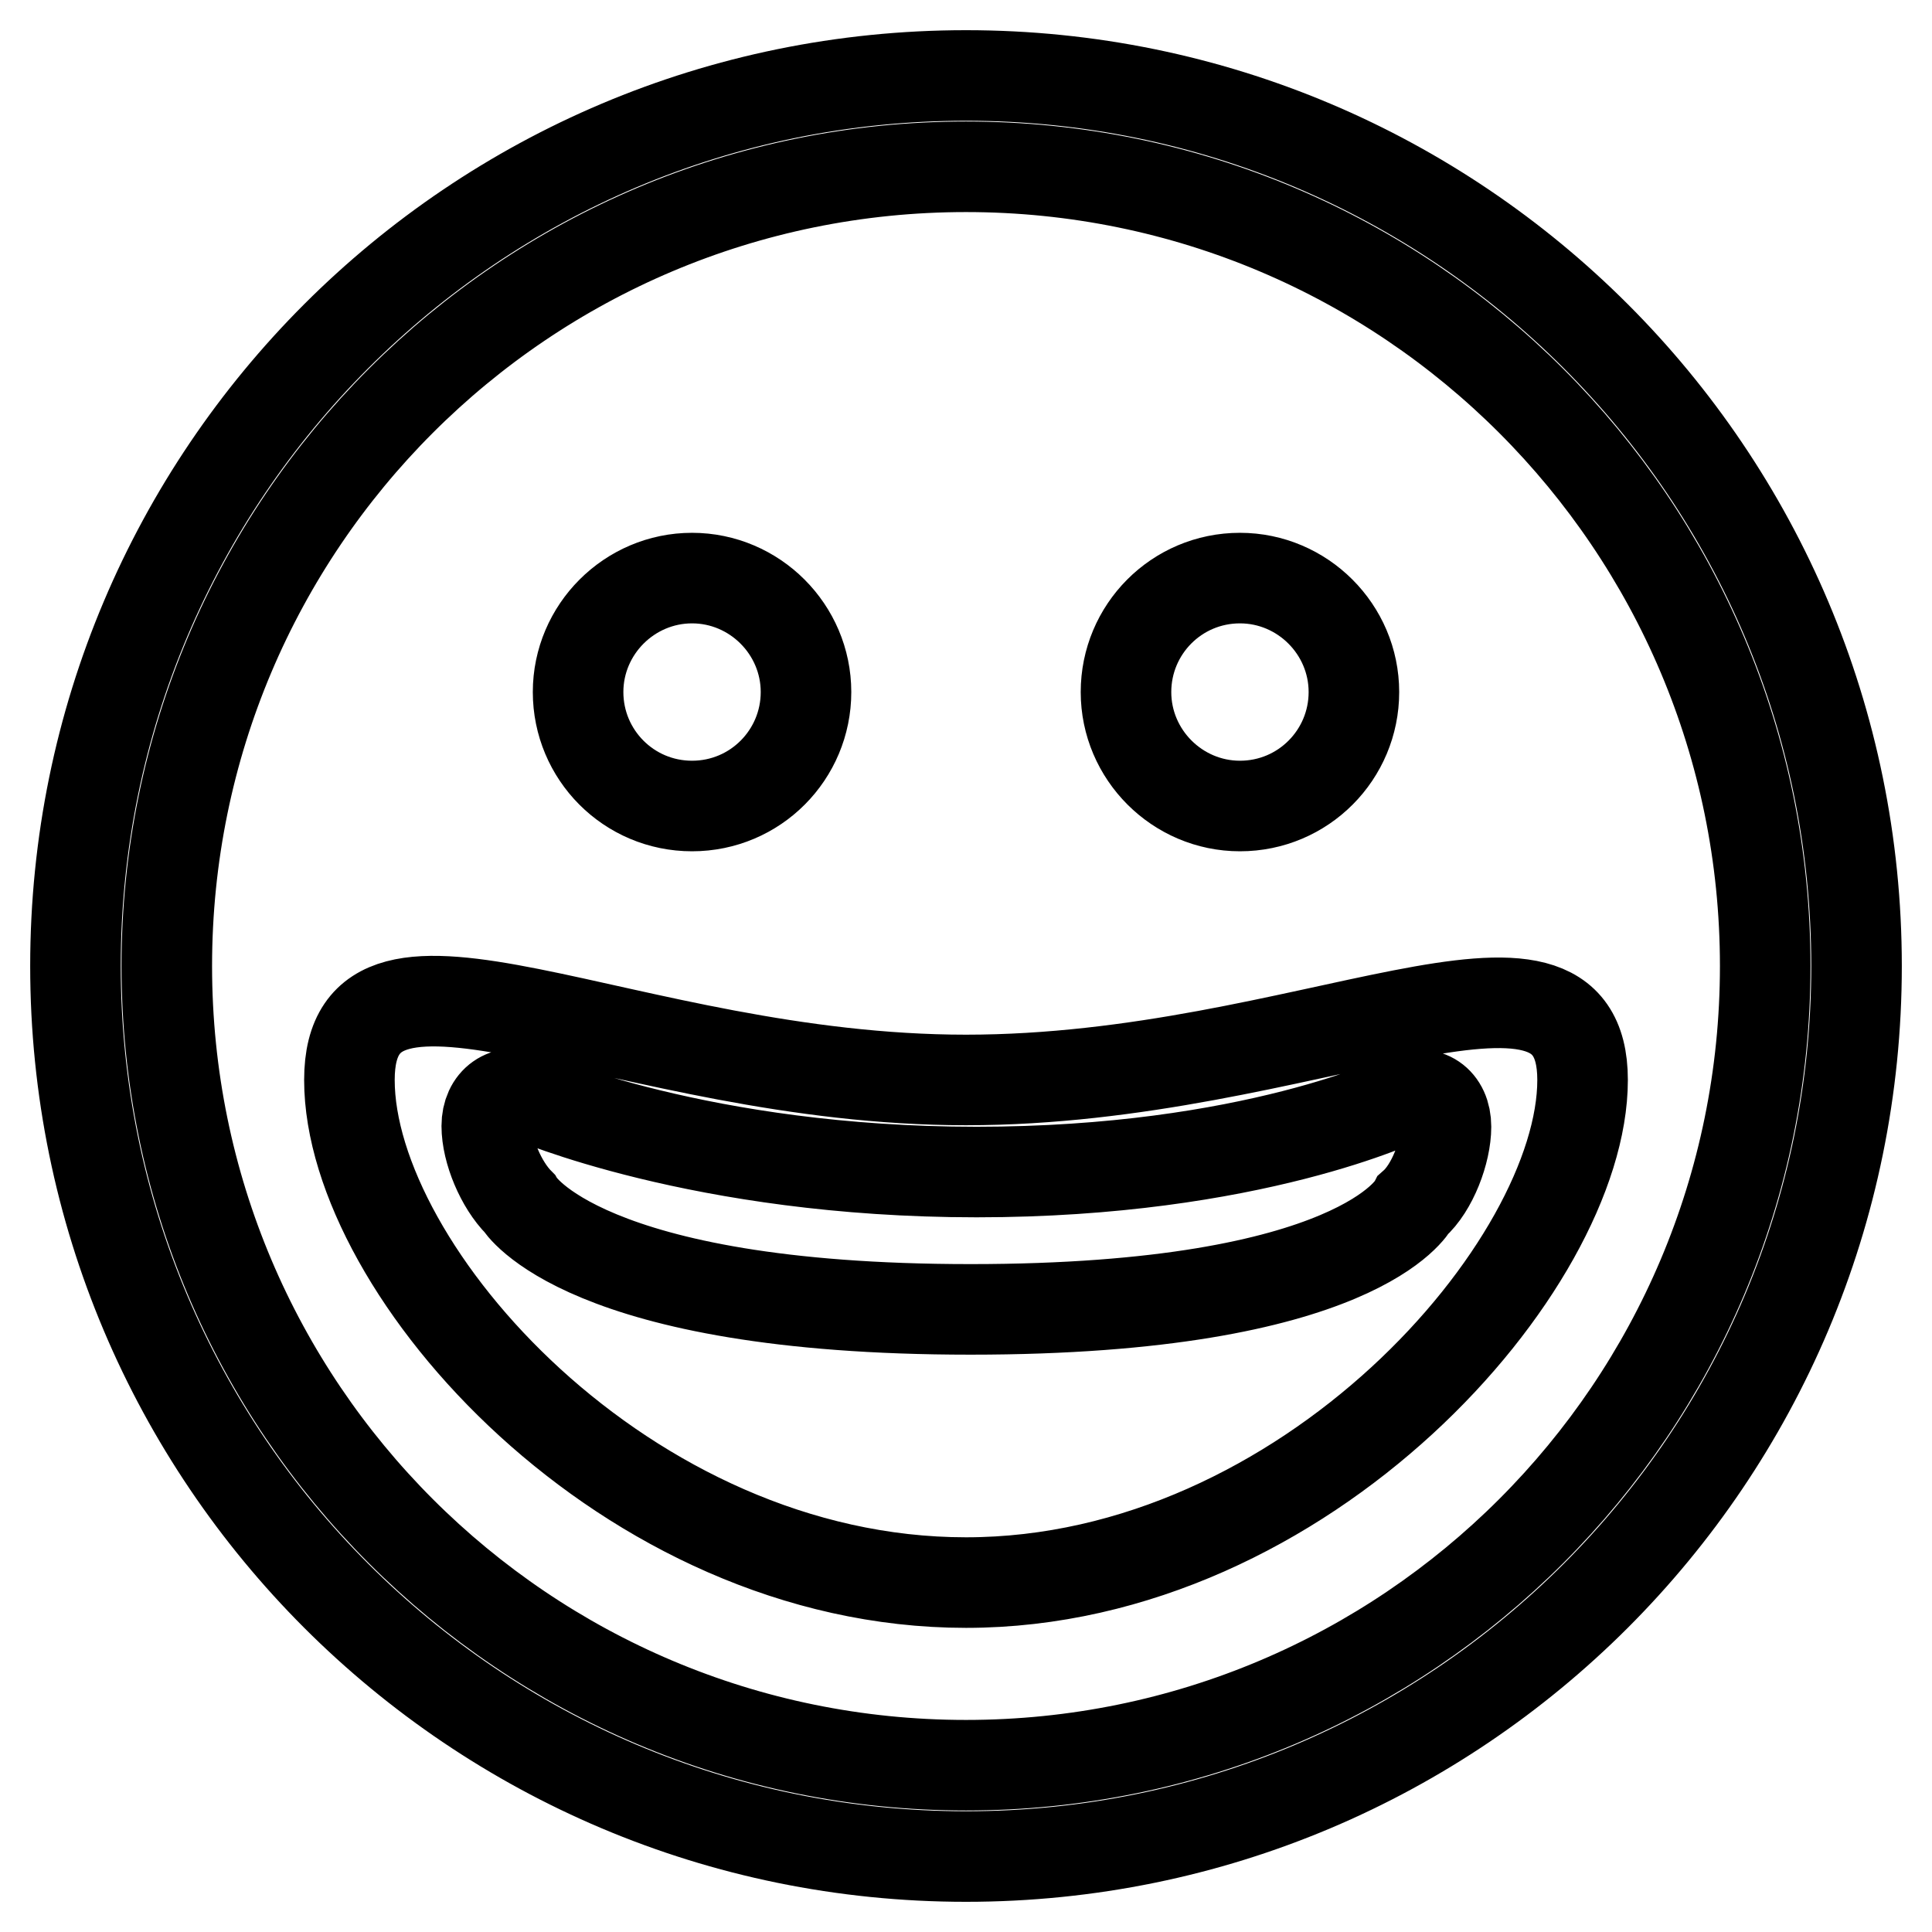 <?xml version="1.0" encoding="utf-8"?>
<!-- Svg Vector Icons : http://www.onlinewebfonts.com/icon -->
<!DOCTYPE svg PUBLIC "-//W3C//DTD SVG 1.1//EN" "http://www.w3.org/Graphics/SVG/1.1/DTD/svg11.dtd">
<svg version="1.1" xmlns="http://www.w3.org/2000/svg" xmlns:xlink="http://www.w3.org/1999/xlink" x="0px" y="0px" viewBox="0 0 256 256" enable-background="new 0 0 256 256" xml:space="preserve">
<g> <path stroke-width="12" fill-opacity="0" stroke="#000000"  d="M128,246c-65.2,0-118-52.8-118-118C10,62.8,62.8,10,128,10c65.2,0,118,52.8,118,118 C246,193.2,193.2,246,128,246z M128,233.9c58.5,0,105.9-47.4,105.9-105.9S186.5,22.1,128,22.1S22.1,69.5,22.1,128 S69.5,233.9,128,233.9z M91.7,106.8c8.4,0,15.1-6.8,15.1-15.1S100,76.6,91.7,76.6s-15.1,6.8-15.1,15.1S83.3,106.8,91.7,106.8z  M128,209.7c45.1,0,81.7-42.1,81.7-66.6c0-23-36.6,0-81.7,0c-45.1,0-81.7-23.5-81.7,0C46.3,168.3,82.9,209.7,128,209.7z  M164.3,106.8c8.4,0,15.1-6.8,15.1-15.1s-6.8-15.1-15.1-15.1c-8.4,0-15.1,6.8-15.1,15.1S156,106.8,164.3,106.8z M64.5,149.2 c0-3.3,2.5-5.1,5.6-3.9c0,0,22.8,10,59.3,10c36.5,0,56.6-9.8,56.6-9.8c3.1-1.3,5.6,0.4,5.6,3.8c0,3.3-1.8,8.1-4.3,10.3 c0,0-7.3,13.9-58.7,13.9s-59.8-14.1-59.8-14.1C66.4,157,64.5,152.5,64.5,149.2z"/></g>
</svg>